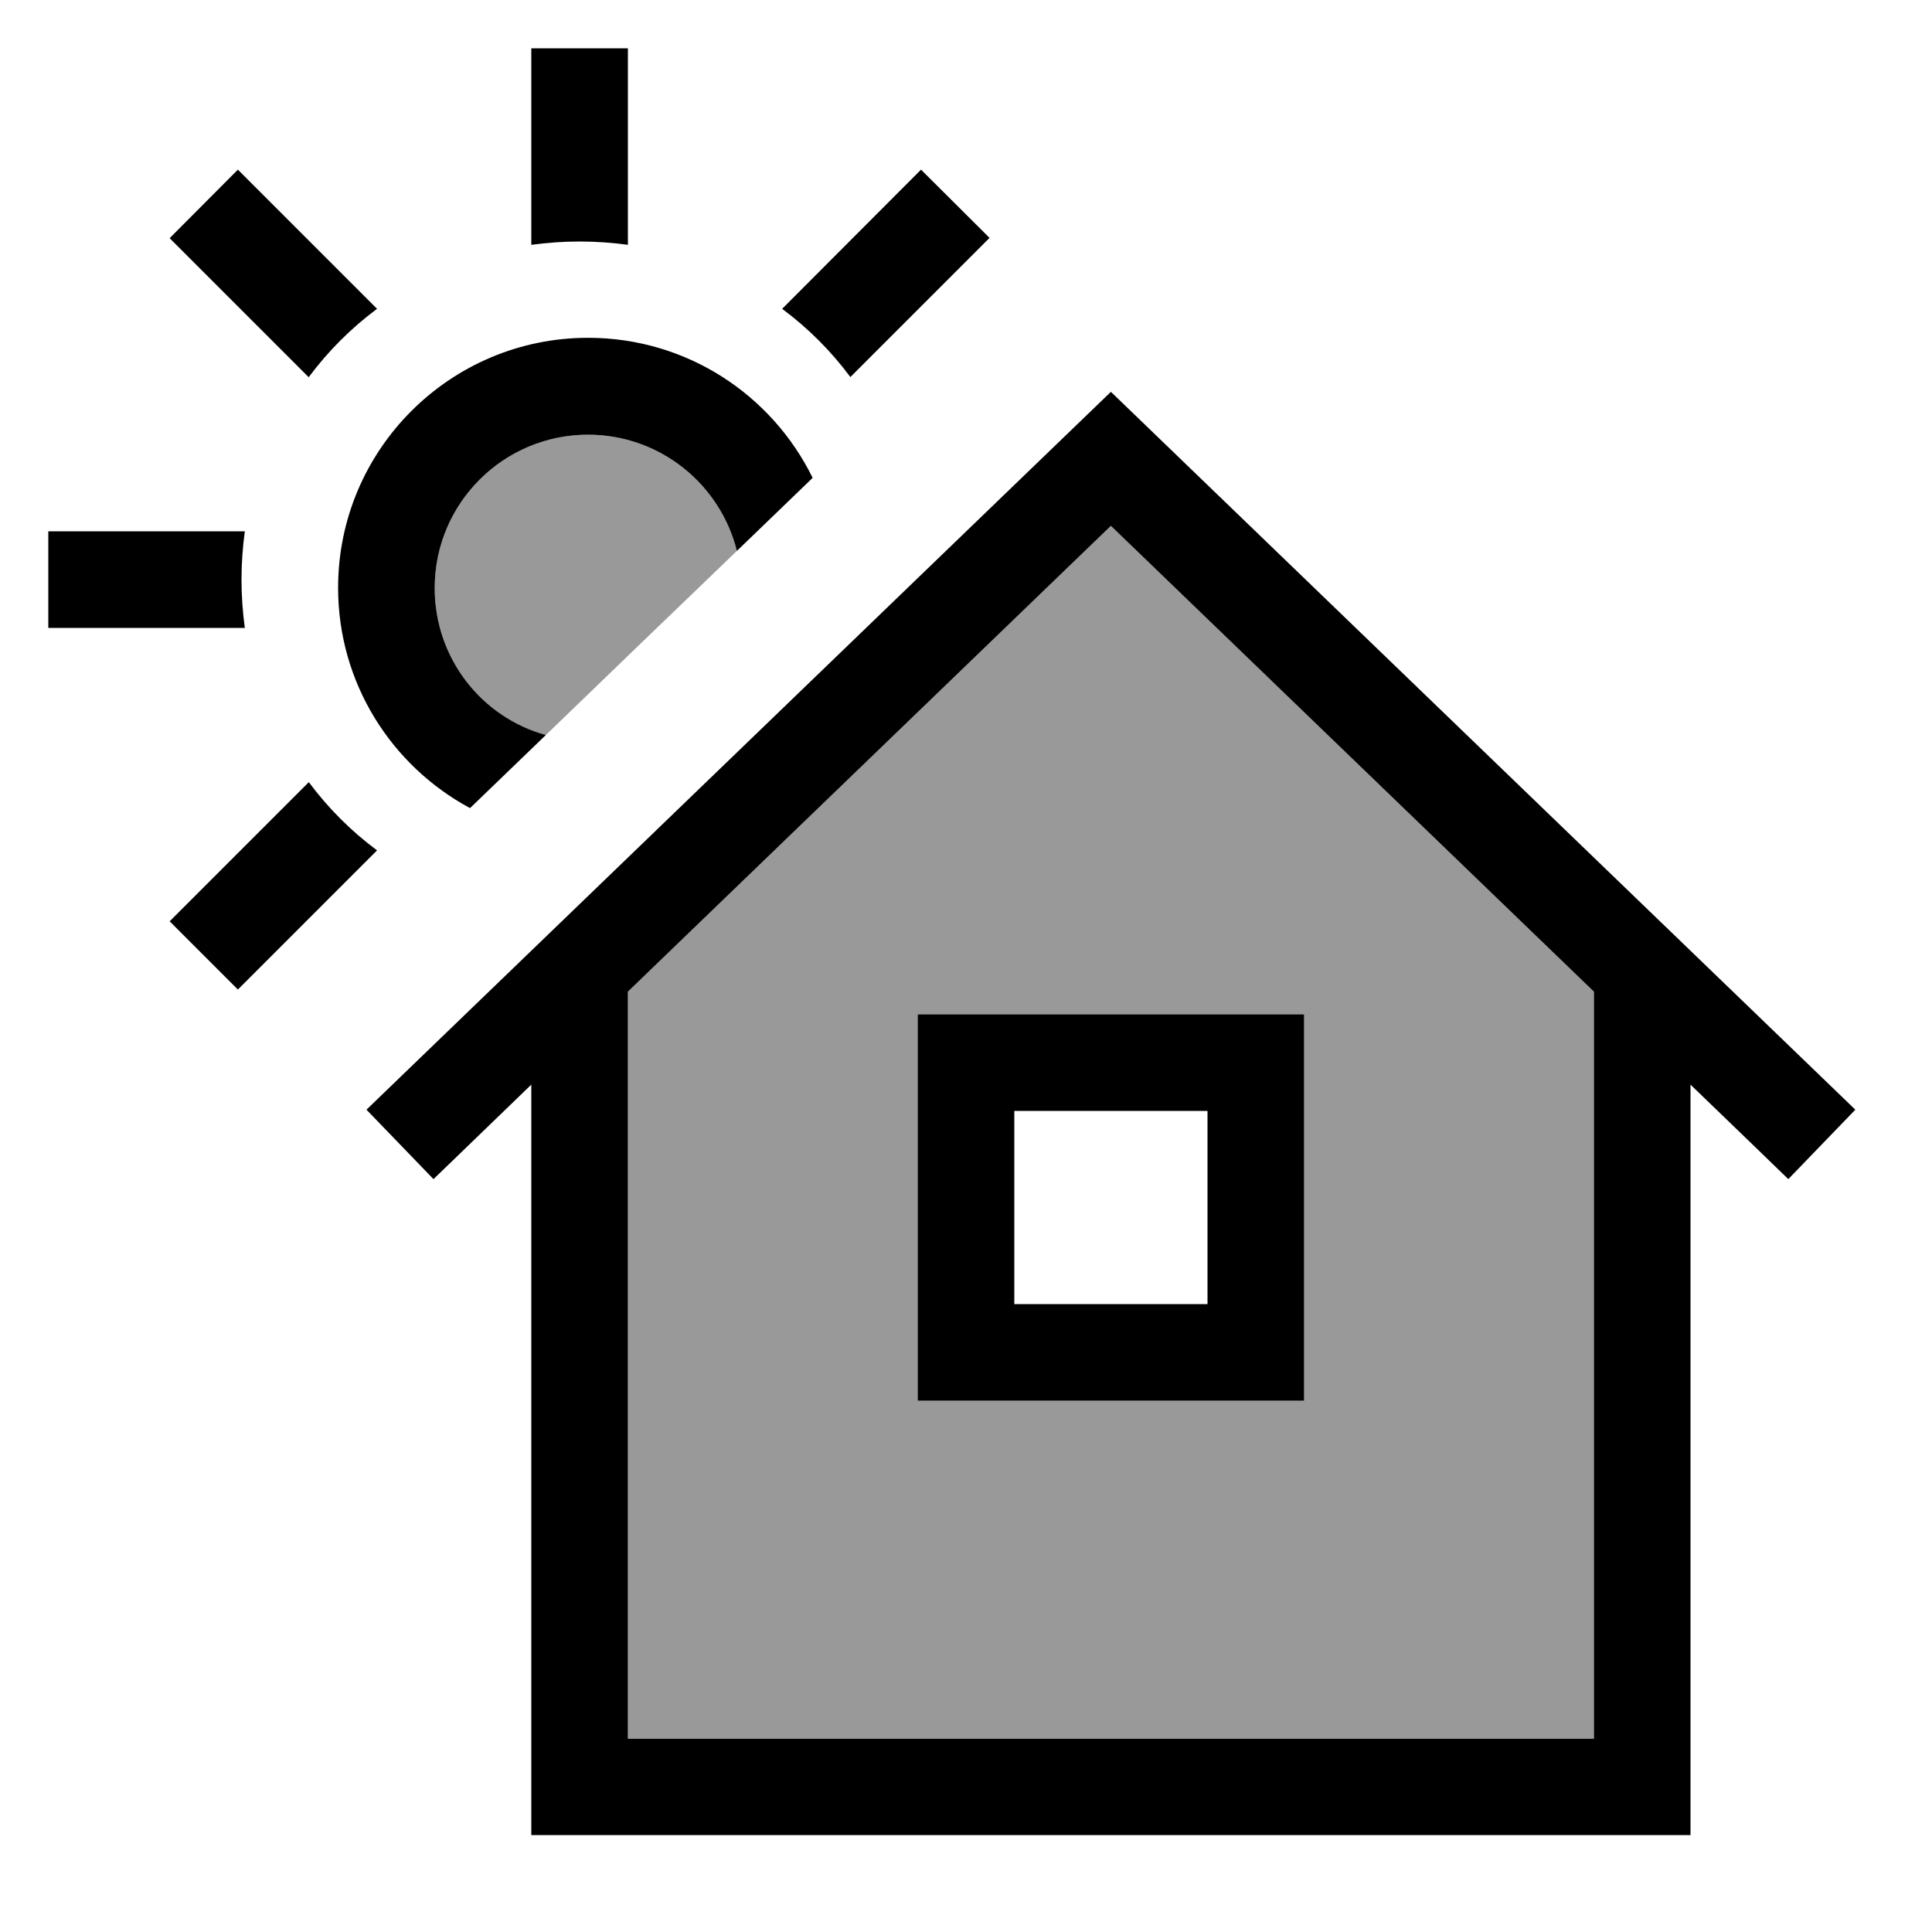 <svg xmlns="http://www.w3.org/2000/svg" viewBox="0 0 640 640"><!--! Font Awesome Pro 7.1.0 by @fontawesome - https://fontawesome.com License - https://fontawesome.com/license (Commercial License) Copyright 2025 Fonticons, Inc. --><path opacity=".4" fill="currentColor" d="M144 194.8C144 218 159.5 237.5 180.7 243.6C201.8 223.2 223 202.8 244.1 182.5C238.6 160.4 218.6 144 194.8 144C166.7 144 144 166.8 144 194.8zM208 328.5L208 576L528 576L528 328.5L368 174.2L208 328.5zM304 336L432 336L432 464L304 464L304 336z"/><path fill="currentColor" d="M259.1 102.3C267.7 108.7 275.3 116.3 281.7 124.9C308.8 97.8 324.1 82.5 327.8 78.8L305.1 56.2L259.1 102.3zM124.9 281.7C116.3 275.3 108.7 267.7 102.3 259.1C75.2 286.2 59.9 301.5 56.2 305.2L78.8 327.8C82.4 324.2 97.8 308.8 124.9 281.7zM80 192C80 186.6 80.4 181.2 81.1 176L16 176L16 208L81.1 208C80.4 202.8 80 197.4 80 192zM102.3 124.9C108.7 116.3 116.3 108.7 124.9 102.3C97.8 75.2 82.5 59.9 78.8 56.2L56.2 78.9C59.8 82.5 75.2 97.9 102.3 125zM176 32L176 81.1C181.2 80.4 186.6 80 192 80C197.4 80 202.8 80.4 208 81.1L208 16L176 16L176 32zM144 194.8C144 166.7 166.8 144 194.8 144C218.6 144 238.6 160.4 244.1 182.5L269.2 158.3C255.7 130.8 227.5 111.9 194.8 111.9C149.1 111.9 112 149 112 194.7C112 226.3 129.7 253.7 155.7 267.7L180.8 243.5C159.5 237.6 144 218 144 194.8zM379.1 140.5L368 129.8L356.9 140.5L132.9 356.5L121.4 367.6L143.6 390.6C149.7 384.7 160.5 374.3 176 359.3L176 607.9L560 607.9L560 359.3C575.5 374.2 586.3 384.7 592.4 390.6L614.6 367.6L603.1 356.5L379.1 140.5zM528 328.5L528 576L208 576L208 328.5L368 174.2L528 328.5zM304 336L304 464L432 464L432 336L304 336zM336 368L400 368L400 432L336 432L336 368z"/></svg>